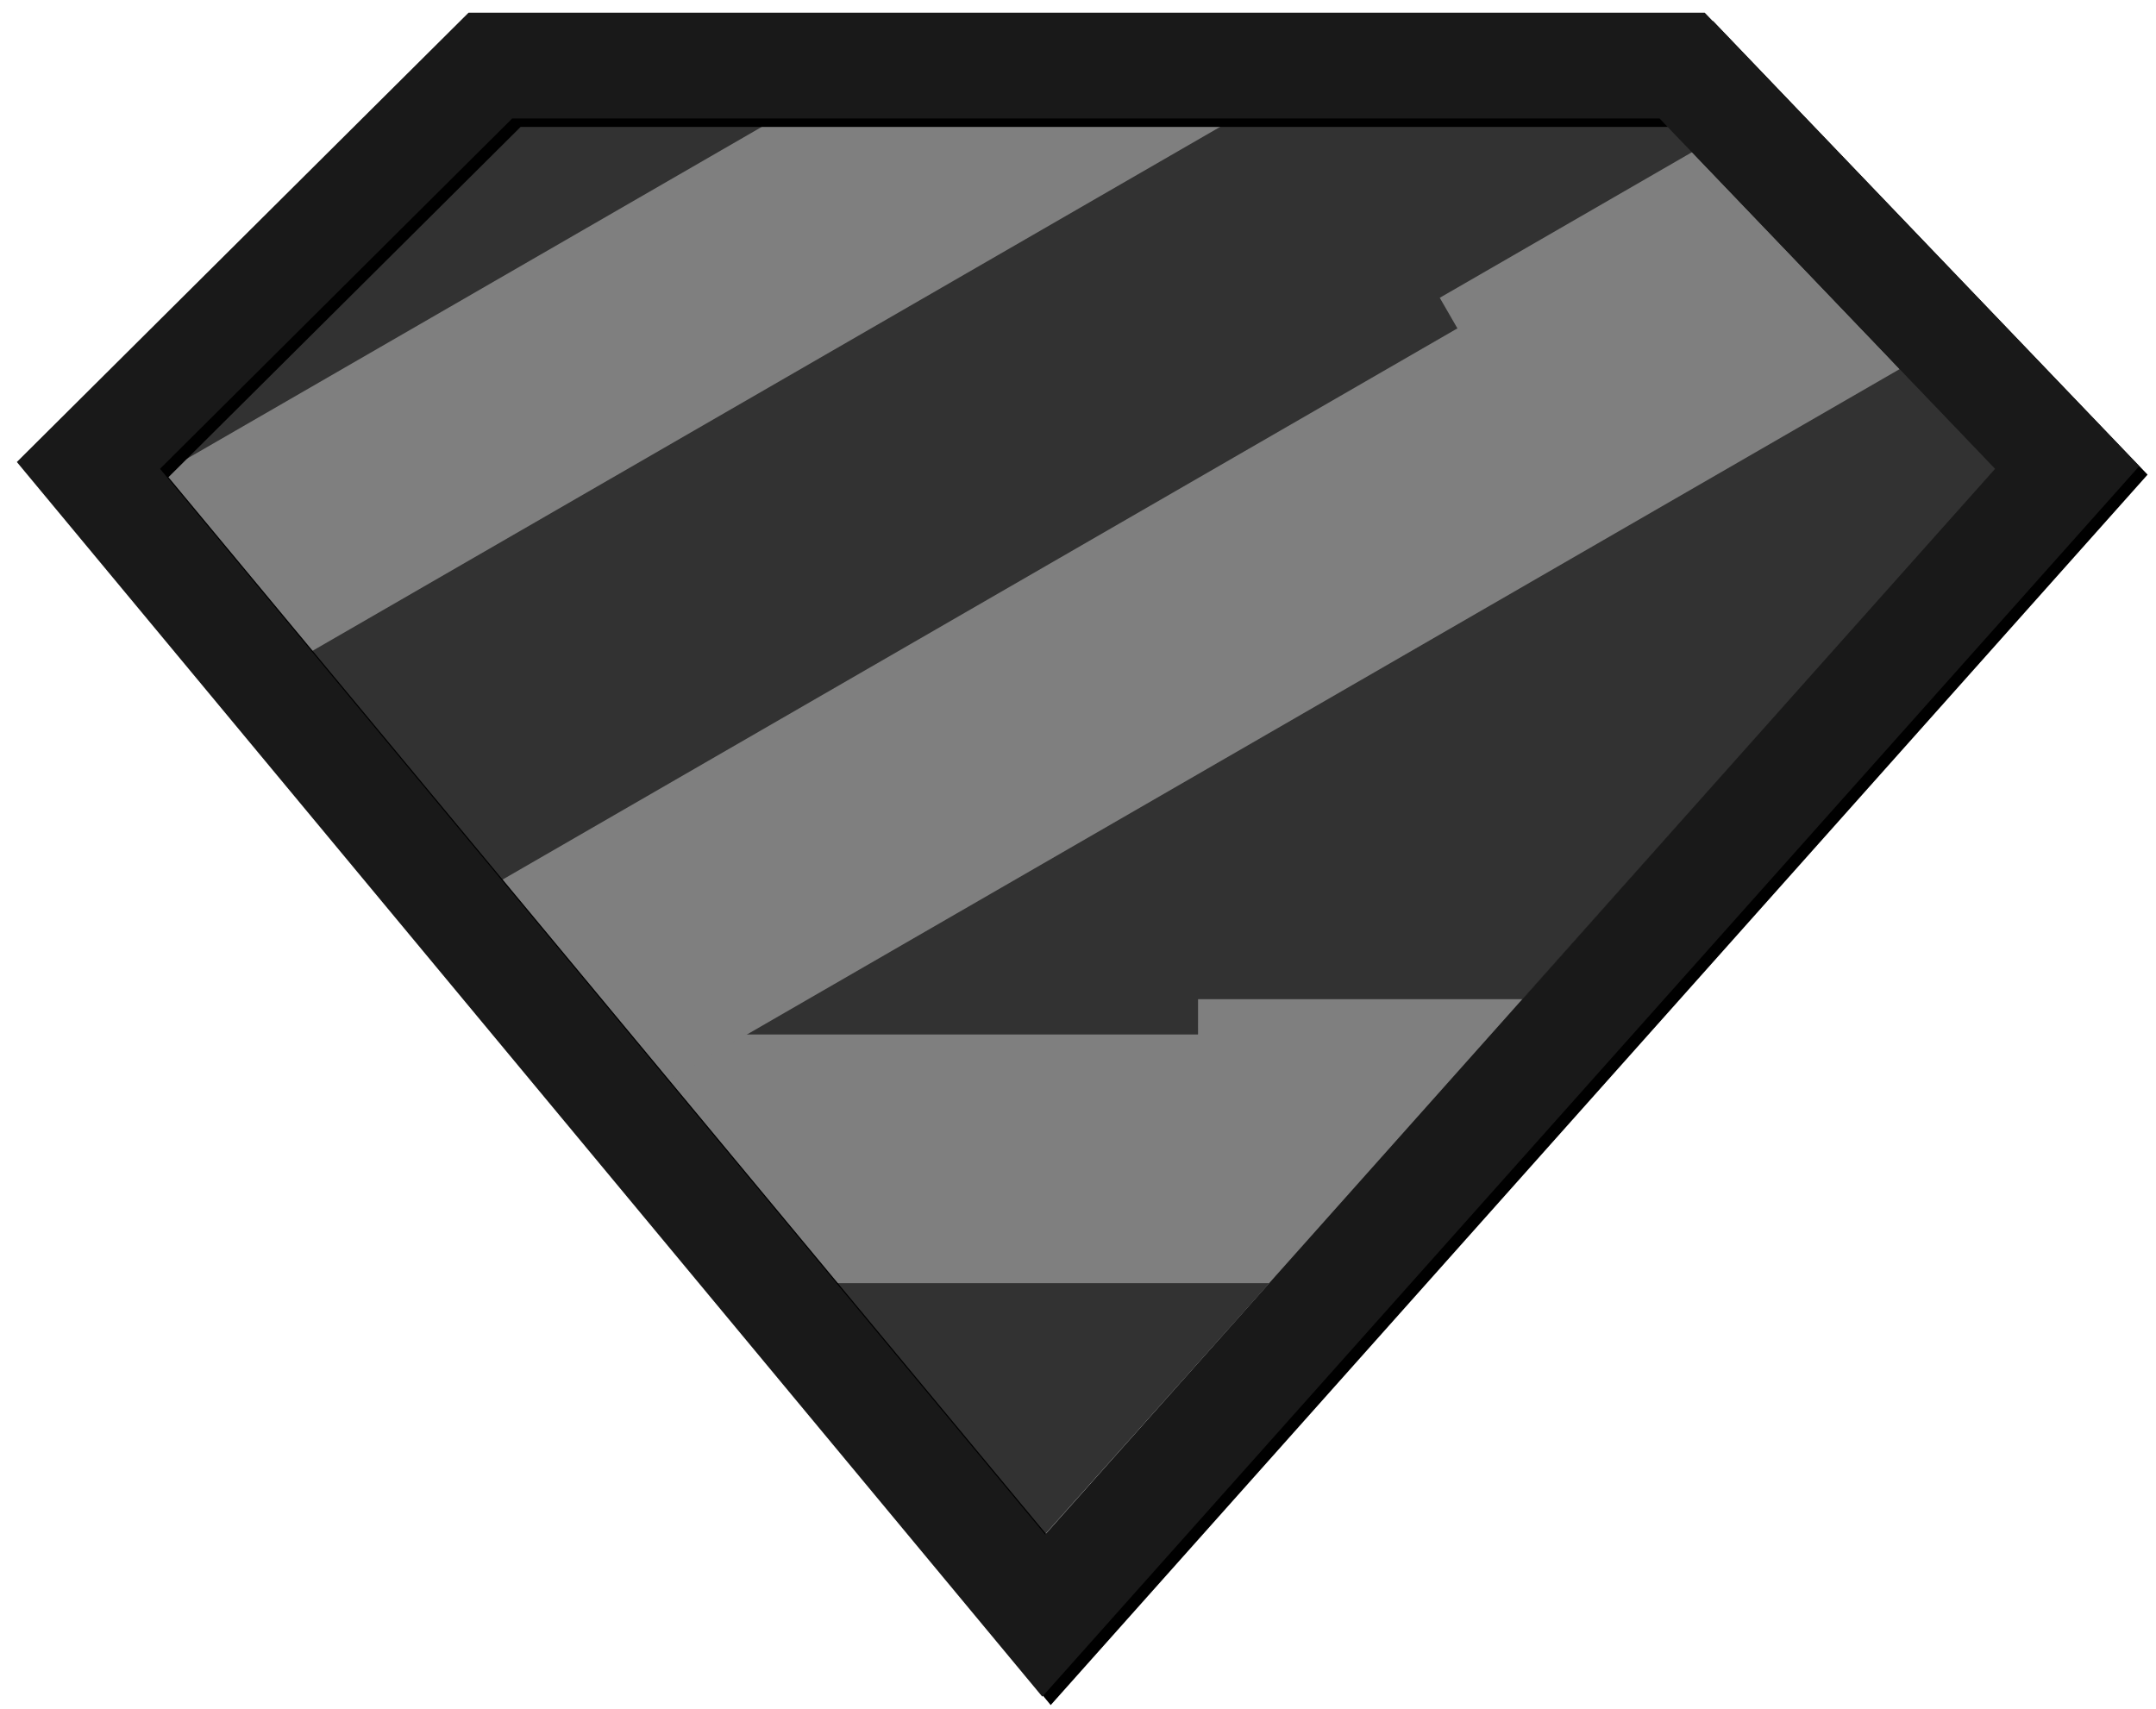 <?xml version="1.0" encoding="UTF-8"?>
<svg width="256px" height="203px" viewBox="0 0 256 203" version="1.1" xmlns="http://www.w3.org/2000/svg" xmlns:xlink="http://www.w3.org/1999/xlink">
    <title>zod</title>
    <defs>
        <path d="M200.421,0 L53.631,0 L0,53.355 L121.76,199.979 L131.474,189.08 L252,53.856 L200.421,0 Z M195.058,12.562 L234.898,54.162 L122.098,180.72 L17,54.162 L58.815,12.562 L195.058,12.562 Z" id="path-1"></path>
        <filter x="-2.2%" y="-2.8%" width="105.2%" height="106.5%" filterUnits="objectBoundingBox" id="filter-2">
            <feOffset dx="1" dy="1" in="SourceAlpha" result="shadowOffsetOuter1"></feOffset>
            <feGaussianBlur stdDeviation="2" in="shadowOffsetOuter1" result="shadowBlurOuter1"></feGaussianBlur>
            <feColorMatrix values="0 0 0 0 0   0 0 0 0 0   0 0 0 0 0  0 0 0 0.36 0" type="matrix" in="shadowBlurOuter1"></feColorMatrix>
        </filter>
    </defs>
    <g transform="translate(2, 1.511)" fill-rule="nonzero">
        <polygon fill="#323232" points="58.816 12.522 195.094 12.522 235.027 54.213 122.038 180.766 16.957 54.213"></polygon>
        <polygon fill="#7f7f7f" points="149.427 150.875 96.013 150.875 71.889 121.341 140.253 121.339 140.255 117.149 179.333 117.149"></polygon>
        <polygon fill="#7f7f7f" points="223.56 42.323 76.178 127.414 56.952 103.362 171.051 37.485 168.955 33.854 199.346 16.308"></polygon>
        <polygon fill="#7f7f7f" points="144.596 12.564 33.93 76.457 16.719 54.972 90.814 12.193"></polygon>
        <g>
            <use fill="black" fill-opacity="1" filter="url(#filter-2)" xlink:href="#path-1"></use>
            <use fill="#191919" xlink:href="#path-1"></use>
        </g>
    </g>
</svg>
